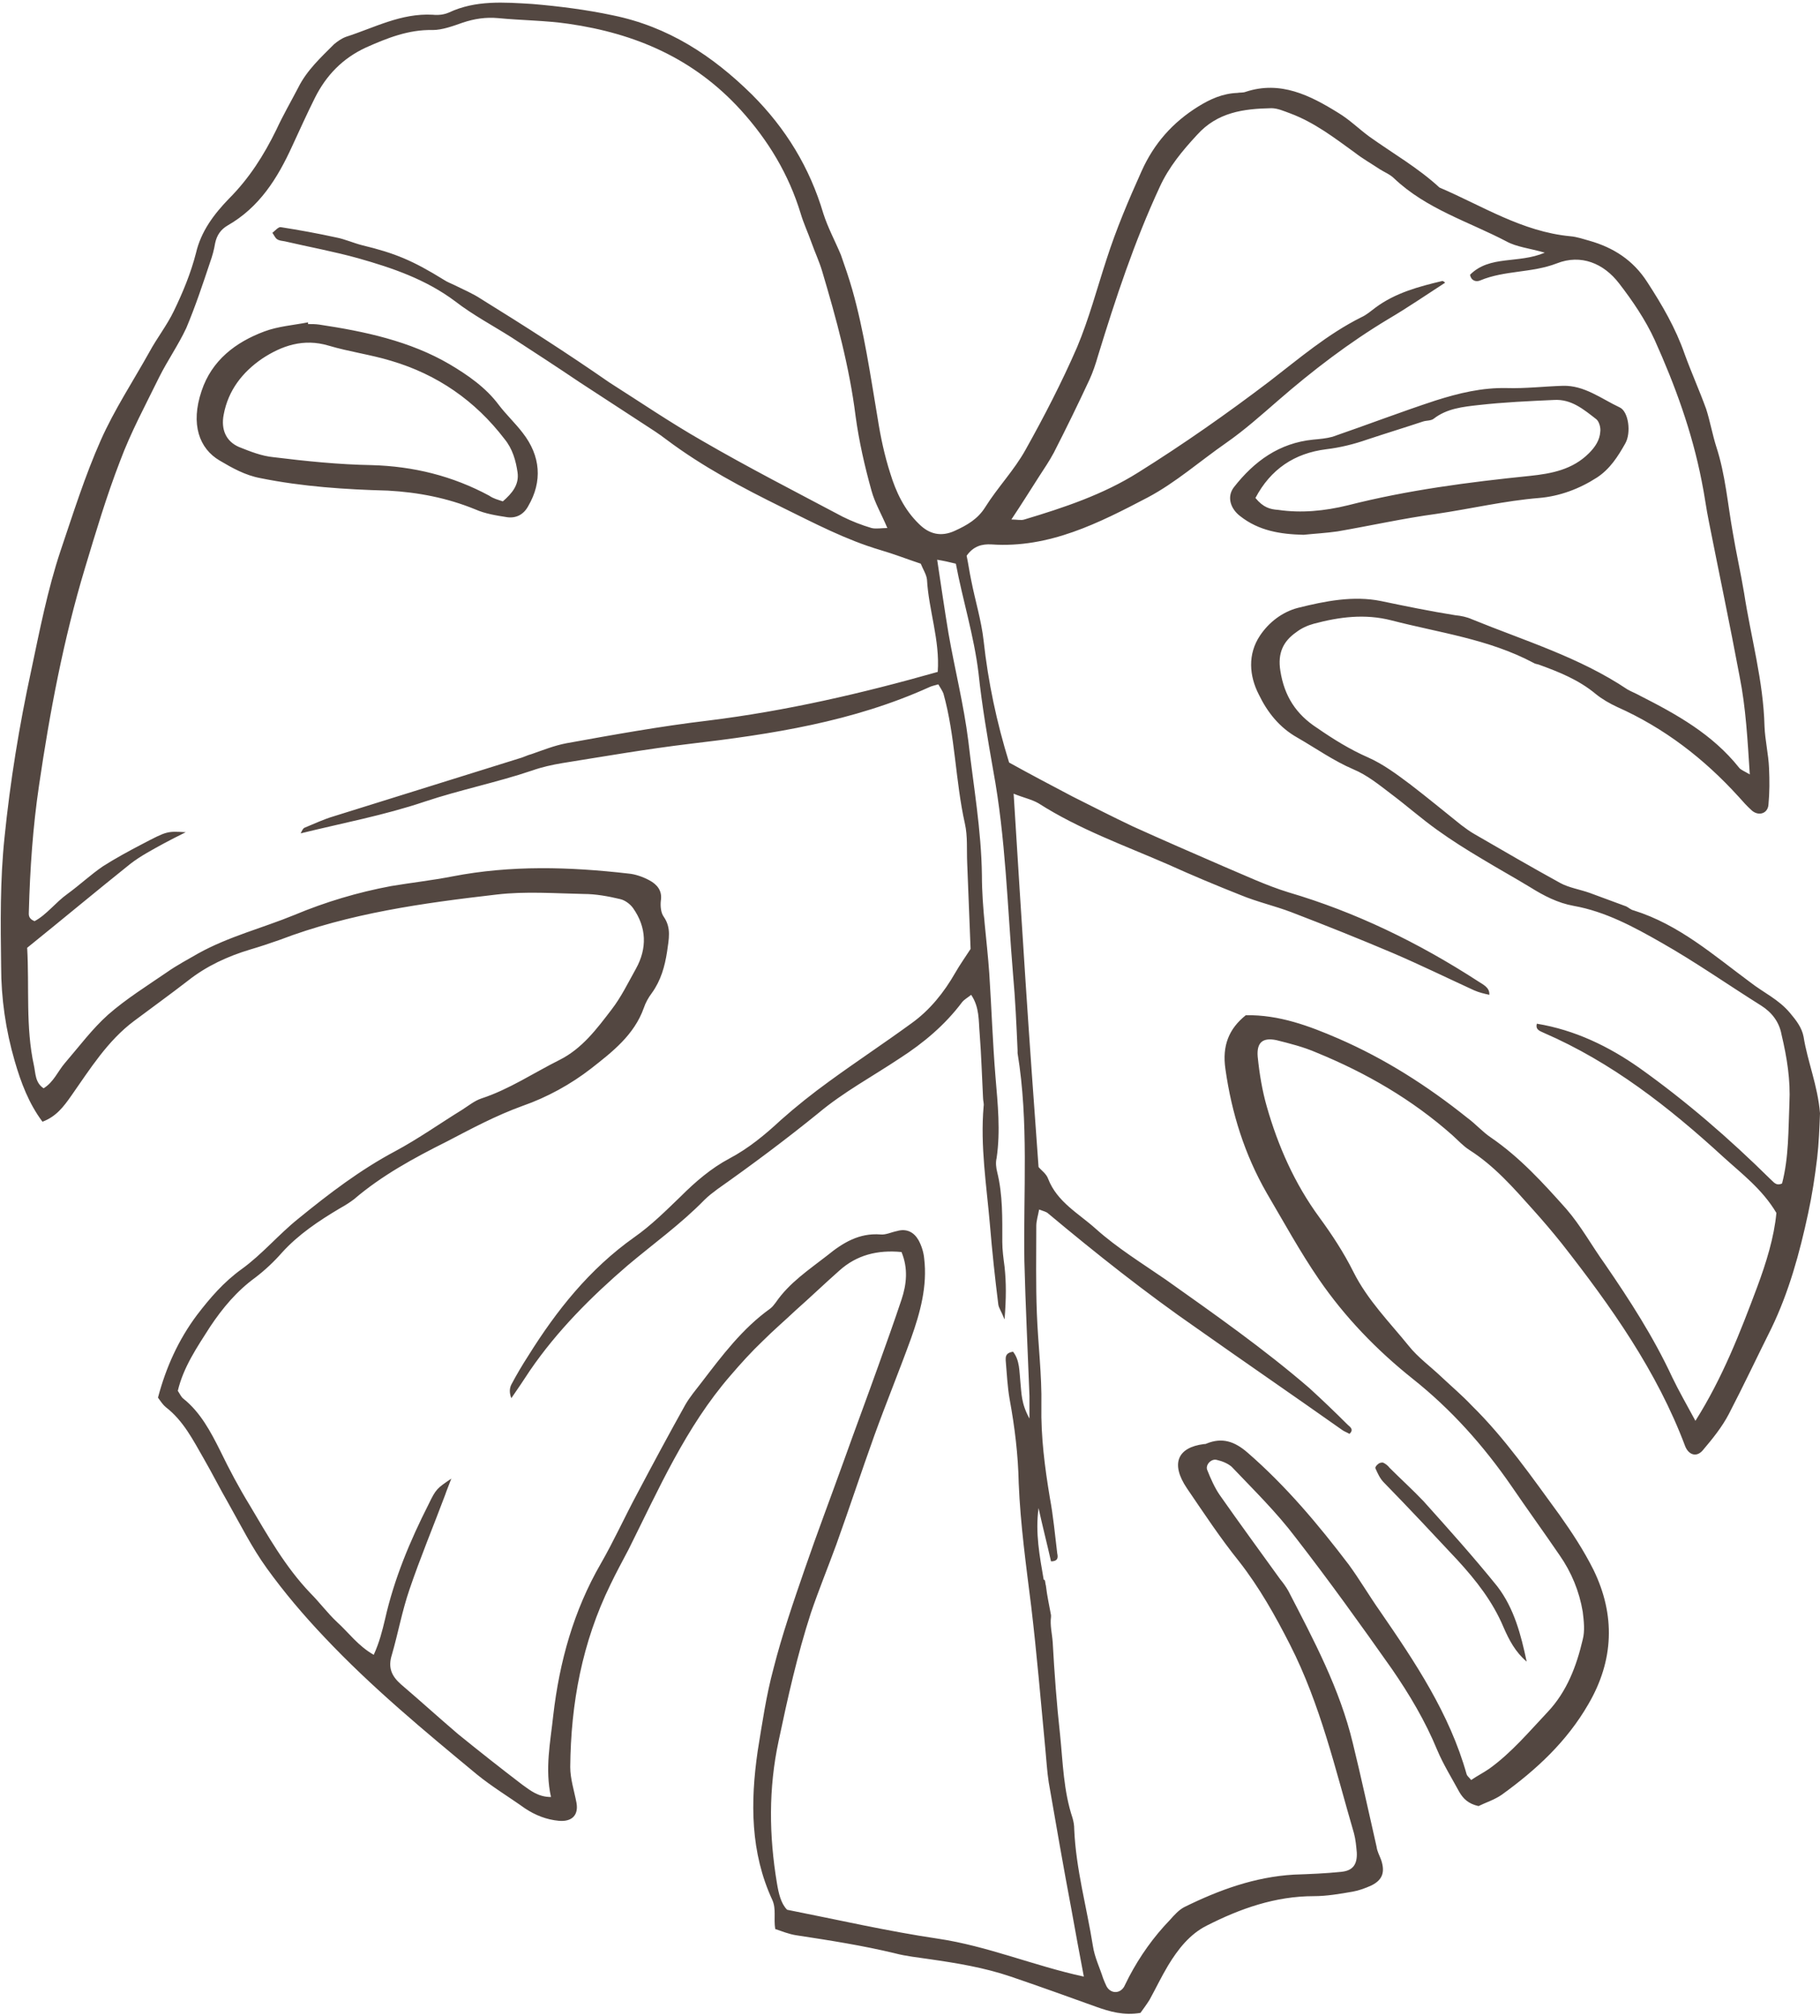 <?xml version="1.0" encoding="UTF-8"?><svg xmlns="http://www.w3.org/2000/svg" xmlns:xlink="http://www.w3.org/1999/xlink" height="355.8" preserveAspectRatio="xMidYMid meet" version="1.0" viewBox="0.0 -0.5 321.4 355.8" width="321.4" zoomAndPan="magnify"><g id="change1_1"><path d="M318.5,182.5c-0.3-1.6-1.3-2.9-2.4-4.2c-2-2.4-4.7-3.6-7-5.4c-6.5-4.8-12.6-10.2-20.6-12.7 c-0.5-0.1-0.9-0.5-1.3-0.7c-2.2-0.8-4.3-1.6-6.5-2.4c-1.7-0.6-3.6-0.9-5.1-1.7c-5.1-2.8-10.1-5.7-15.1-8.6c-0.9-0.5-1.7-1.1-2.5-1.7 c-3-2.4-5.9-4.8-8.9-7.1c-2.4-1.8-4.8-3.6-7.5-4.8c-3.2-1.4-6.1-3.2-9-5.2c-3.7-2.4-5.8-5.6-6.5-10.1c-0.5-3.1,0.5-5.2,2.8-6.8 c0.9-0.7,2-1.2,3.1-1.5c4.5-1.2,9-1.8,13.7-0.6c8.5,2.2,17.2,3.3,25.1,7.5c0.3,0.2,0.6,0.2,0.9,0.3c3.6,1.3,7.1,2.7,10.1,5.2 c1.1,0.9,2.5,1.7,3.8,2.3c8.3,3.7,15.3,9.1,21.4,15.8c0.8,0.9,1.5,1.7,2.4,2.5c1.2,1,2.8,0.5,2.9-1.1c0.2-2.1,0.2-4.3,0.1-6.4 c-0.1-2.5-0.7-4.9-0.8-7.4c-0.2-8-2.4-15.7-3.6-23.5c-0.6-3.6-1.4-7.1-2-10.7c-0.9-5-1.3-10.2-2.9-15.1c-0.7-2.2-1.1-4.5-1.8-6.7 c-1.2-3.3-2.6-6.4-3.8-9.7c-1.6-4.6-4-8.7-6.6-12.7c-2.5-3.9-6-6.1-10.2-7.3c-1.1-0.3-2.2-0.7-3.4-0.8c-8.5-0.8-15.6-5.4-23.1-8.6 c-3.8-3.5-8.2-6-12.4-9c-1.9-1.4-3.5-3-5.5-4.2c-5-3.1-10.2-5.7-16.3-3.7c-0.5,0.2-1,0.1-1.5,0.2c-2.6,0.1-4.8,1.1-6.9,2.4 c-4.5,2.8-7.8,6.5-10,11.4c-2.3,5.1-4.5,10.3-6.2,15.6c-1.7,5.2-3.1,10.5-5.2,15.5c-2.7,6.2-5.8,12.2-9.1,18.1 c-2,3.6-4.9,6.6-7.1,10.1c-1.3,2.1-3.2,3.2-5.4,4.2c-2.4,1.1-4.5,0.6-6.3-1.2c-2.6-2.5-4.1-5.7-5.1-9c-1-3.1-1.7-6.4-2.2-9.6 c-1.3-7.7-2.4-15.4-4.5-22.8c-0.6-2.1-1.3-4.1-2-6.1c-1-2.4-2.3-4.8-3.1-7.3c-2.4-8.1-6.6-15-12.6-21c-7-6.9-14.8-12-24.6-14 c-4.7-1-9.5-1.6-14.2-2C89-0.1,84-0.5,79.3,1.7c-0.9,0.4-1.9,0.5-2.9,0.4C70.8,1.8,66.1,4.4,61.1,6c-0.8,0.3-1.5,0.8-2.1,1.3 c-2.3,2.3-4.8,4.6-6.3,7.6c-1.3,2.5-2.7,4.9-3.9,7.5c-2.2,4.5-4.8,8.6-8.4,12.2c-2.6,2.7-4.9,5.7-5.8,9.6c-0.9,3.5-2.3,6.9-3.9,10.2 c-1.2,2.5-3,4.8-4.3,7.2c-2.9,5.2-6.2,10.2-8.6,15.6c-2.8,6.3-4.9,13-7.1,19.5c-2.3,6.9-3.7,14.1-5.2,21.2 c-2.1,9.7-3.7,19.5-4.7,29.4c-0.8,7.6-0.7,15.2-0.6,22.8c0,5.6,0.8,11.2,2.4,16.7c1.1,3.8,2.5,7.5,4.9,10.7c2.4-0.9,3.7-2.6,5.1-4.6 c3.3-4.7,6.4-9.7,11.1-13.2c3.2-2.4,6.4-4.7,9.5-7.1c3.3-2.6,7-4.3,11-5.5c1.7-0.5,3.5-1.1,5.2-1.7c12.3-4.7,25.3-6.5,38.3-8 c5.1-0.6,10.3-0.2,15.4-0.1c2.1,0,4.3,0.4,6.4,0.9c0.9,0.2,1.8,0.9,2.3,1.6c2.4,3.4,2.5,7.1,0.5,10.7c-1.4,2.5-2.6,5-4.3,7.2 c-2.6,3.4-5.2,6.9-9.2,8.9c-4.6,2.3-8.9,5.2-13.8,6.8c-1.2,0.4-2.3,1.3-3.4,2c-3.9,2.4-7.7,5.1-11.8,7.3 c-6.2,3.3-11.7,7.5-17.1,11.9c-3.5,2.8-6.4,6.3-10,8.9c-3.2,2.3-5.6,5.1-7.9,8.1c-3.3,4.4-5.5,9.3-6.9,14.6c0.5,0.7,0.9,1.3,1.4,1.7 c3.1,2.4,4.8,5.8,6.7,9.1c1.5,2.6,2.8,5.2,4.3,7.8c2.2,3.9,4.2,7.9,6.8,11.5c3.1,4.3,6.5,8.3,10.2,12.2c8.3,8.8,17.6,16.5,26.9,24.2 c2.7,2.2,5.7,4,8.5,6c1.8,1.2,3.8,2,6,2.2c2.3,0.2,3.5-1,3.1-3.2c-0.4-2.1-1.1-4.2-1.1-6.3c0.1-11.2,2.1-22,7.1-32.2 c1-2.1,2.1-4.1,3.2-6.2c5.3-10.6,10.1-21.6,18-30.7c1.8-2.1,3.7-4.2,5.7-6.1c1.9-1.9,3.9-3.6,5.8-5.4c2.6-2.3,5.1-4.7,7.7-7 c3.1-2.8,6.8-3.7,11-3.3c1.2,2.9,0.9,5.7,0,8.4c-1.3,3.9-2.7,7.8-4.1,11.7c-2,5.6-4.1,11.2-6.1,16.8c-2.3,6.4-4.7,12.7-6.9,19.1 c-2,5.8-4,11.6-5.5,17.5c-1.3,4.8-2,9.7-2.8,14.6c-1.3,9-1.3,17.9,2.6,26.3c0.7,1.6,0.2,3.2,0.5,5.1c1.2,0.4,2.4,0.9,3.7,1.1 c5.9,0.9,11.7,1.8,17.5,3.2c1.9,0.5,3.9,0.7,5.9,1c4.9,0.7,9.8,1.5,14.5,3.1c5,1.7,10,3.5,15,5.3c2.5,0.9,5,1.6,7.9,1.1 c0.5-0.7,1.1-1.5,1.6-2.3c1.1-2,2.1-4.1,3.3-6.1c1.7-2.8,3.8-5.5,6.8-7c5.9-3,12.1-5.2,18.9-5.2c2.3,0,4.6-0.4,6.9-0.8 c1.1-0.2,2.2-0.6,3.3-1.1c2-1,2.4-2.4,1.7-4.5c-0.3-0.8-0.7-1.5-0.8-2.3c-1.4-6.1-2.7-12.2-4.2-18.3c-2.3-9.6-6.9-18.2-11.4-26.9 c-0.4-0.7-0.9-1.4-1.4-2c-3.6-5-7.2-9.9-10.7-14.9c-0.9-1.3-1.6-2.9-2.2-4.4c-0.4-0.9,0.7-2.1,1.7-1.8c0.9,0.2,1.9,0.6,2.6,1.2 c3.9,4.1,7.9,8,11.3,12.5c5.9,7.6,11.5,15.4,17,23.2c3.1,4.5,5.9,9.2,8,14.3c1.1,2.6,2.6,5,3.9,7.4c0.7,1.2,1.6,2.1,3.4,2.5 c1.2-0.6,2.8-1.1,4.1-2c6.1-4.4,11.5-9.4,15.3-16c4.5-7.7,4.8-15.7,0.9-23.7c-1.7-3.4-3.8-6.6-6-9.7c-4.9-6.7-9.6-13.5-15.5-19.3 c-1.7-1.8-3.6-3.4-5.4-5.1c-1.9-1.8-4.1-3.4-5.7-5.4c-3.4-4.2-7.3-8.1-9.8-13.1c-1.7-3.4-3.8-6.6-6-9.6c-4.4-6-7.3-12.6-9.3-19.6 c-0.8-2.8-1.3-5.8-1.6-8.8c-0.2-2.5,0.9-3.4,3.3-2.9c2.4,0.6,4.8,1.2,7.1,2.2c8.8,3.6,16.9,8.3,24,14.6c1,0.9,1.9,1.9,3,2.6 c4.4,2.8,7.8,6.7,11.2,10.5c1.8,2,3.5,4,5.1,6c8.7,11.1,16.8,22.5,21.8,35.8c0.6,1.5,2,2,3.1,0.7c1.7-2,3.4-4.1,4.6-6.4 c2.6-5,5-10.1,7.5-15.1c3.1-6.4,5-13.3,6.5-20.3c0.7-3.2,1.2-6.5,1.6-9.8c0.3-2.6,0.4-5.2,0.5-7.9 C321,191.1,319.2,186.9,318.5,182.5z M165.6,341.7c-8.8-1.3-17.5-3.3-26.6-5.1c-1.1-1.1-1.5-2.9-1.8-4.7c-1.4-8.4-1.5-16.7,0.3-25.1 c1.6-7.6,3.3-15.2,5.7-22.6c1.4-4.1,3-8,4.5-12.1c2.3-6.4,4.4-12.8,6.7-19.2c2.1-5.8,4.4-11.4,6.5-17.2c1.6-4.5,2.9-9.2,2.3-14.1 c-0.1-1.1-0.5-2.3-1-3.2c-0.8-1.4-2.1-2.1-3.8-1.6c-1,0.2-2,0.7-2.9,0.6c-3.8-0.3-6.7,1.5-9.4,3.7c-3.2,2.5-6.7,4.8-9.1,8.3 c-0.3,0.4-0.6,0.8-1,1.1c-4.9,3.5-8.5,8.3-12.1,13c-1,1.3-2.1,2.6-2.9,4c-2.9,5.2-5.7,10.4-8.5,15.7c-2.2,4.1-4.1,8.3-6.4,12.3 c-4.8,8.3-7.3,17.3-8.4,26.8c-0.5,4.7-1.5,9.4-0.4,14.4c-2.3,0-3.7-1.2-5.1-2.2c-3.8-2.9-7.6-5.9-11.3-8.9 c-3.4-2.9-6.7-5.9-10.1-8.8c-1.7-1.5-2.3-3-1.6-5.2c1.1-3.8,1.8-7.7,3.1-11.5c1.9-5.6,4.2-11.1,6.3-16.7c0.3-0.9,0.7-1.8,1.1-2.9 c-2.5,1.7-2.7,1.8-4,4.5c-3.3,6.5-6.1,13.2-7.7,20.3c-0.5,2.1-1,4.1-2,6.3c-2.8-1.6-4.4-3.9-6.5-5.8c-1.7-1.6-3.1-3.5-4.7-5.1 c-4.4-4.6-7.5-10.1-10.7-15.5c-1.9-3.1-3.6-6.3-5.2-9.6c-1.7-3.4-3.5-6.8-6.5-9.2c-0.4-0.3-0.6-0.8-1-1.4c1-4.2,3.4-7.7,5.7-11.3 c2.2-3.3,4.7-6.3,8-8.7c1.7-1.3,3.3-2.8,4.7-4.4c2.9-3.2,6.5-5.6,10.2-7.8c0.9-0.5,1.7-1,2.5-1.6c4.9-4.2,10.6-7.3,16.4-10.2 c4.4-2.3,8.7-4.6,13.4-6.3c4.3-1.5,8.5-3.8,12.1-6.6c3.7-2.9,7.6-5.9,9.3-10.7c0.3-0.9,0.8-1.8,1.4-2.6c1.6-2.2,2.3-4.7,2.7-7.3 c0.3-2.2,0.8-4.2-0.6-6.2c-0.5-0.7-0.6-1.9-0.5-2.8c0.3-1.8-0.7-2.9-2-3.6c-1.1-0.6-2.5-1.1-3.7-1.2c-10.4-1.2-20.8-1.5-31.1,0.5 c-3.6,0.7-7.2,1.1-10.8,1.7c-5.9,1.1-11.6,2.8-17.1,5.1c-5.6,2.3-11.6,3.8-17,6.8c-1.9,1.1-3.8,2.1-5.5,3.3 c-3.5,2.4-7.2,4.7-10.4,7.5c-2.8,2.5-5.1,5.6-7.6,8.5c-1.3,1.5-2,3.4-3.8,4.5c-1.5-1-1.4-2.6-1.7-4c-1.5-6.8-0.8-13.8-1.2-20.8 c6.2-5,12.2-10,18.2-14.8c1.8-1.4,3.9-2.5,5.9-3.6c1.1-0.6,2.3-1.2,3.9-2c-3.3-0.2-3.3-0.2-7.7,2.1c-2.3,1.2-4.7,2.5-6.9,3.9 c-2.2,1.5-4.1,3.3-6.3,4.9c-2.1,1.5-3.7,3.7-5.8,4.8c-1.2-0.5-1-1.2-1-1.8c0.2-7.4,0.7-14.8,1.8-22.2c1.9-12.9,4.3-25.7,8.1-38.3 c1.9-6.3,3.8-12.7,6.2-18.9c1.9-5.1,4.5-9.9,6.9-14.8c1.5-3,3.4-5.7,4.8-8.7c1.6-3.8,2.9-7.7,4.2-11.6c0.4-1.1,0.7-2.2,0.9-3.4 c0.3-1.4,1-2.4,2.2-3.1c5.6-3.2,8.8-8.3,11.4-14c1.3-2.8,2.6-5.7,4-8.5c2-4,4.9-7,9-8.9c3.8-1.7,7.6-3.2,11.8-3.1 c1.7,0,3.6-0.7,5.3-1.3c2.1-0.7,4.1-1,6.3-0.8c4.1,0.4,8.3,0.4,12.4,1c11.8,1.7,22.1,6.1,30.4,15.2c4.9,5.4,8.5,11.4,10.6,18.3 c0.5,1.7,1.3,3.4,1.9,5.1c0.6,1.7,1.4,3.4,1.9,5.1c2.5,8.4,4.8,16.8,5.9,25.6c0.6,4.4,1.6,8.8,2.8,13.1c0.6,2.2,1.8,4.2,2.8,6.6 c-1,0-2,0.2-2.8,0c-1.7-0.5-3.5-1.2-5.1-2c-8.3-4.4-16.7-8.7-24.8-13.4c-5.6-3.2-10.9-6.8-16.4-10.3C100.1,61.8,92.6,57,85,52.3 c-1.5-1-3.2-1.7-4.8-2.5c-0.6-0.3-1.2-0.5-1.8-0.9c-5.5-3.4-8.6-4.7-14.4-6.1c-1.6-0.4-3.1-1.1-4.7-1.4c-3.2-0.7-6.5-1.3-9.7-1.8 c-0.4-0.1-1,0.6-1.5,1c0.3,0.4,0.5,0.9,0.8,1.1c0.4,0.3,0.9,0.3,1.4,0.4c4.3,1,8.7,1.8,13,3c6,1.7,11.9,3.7,17.1,7.6 c3.1,2.4,6.7,4.3,10,6.4c4,2.6,8,5.2,12,7.9c3.7,2.4,7.5,4.9,11.2,7.3c1.4,0.9,2.8,1.8,4.1,2.8c6.4,4.8,13.4,8.5,20.5,12 c5.7,2.8,11.2,5.7,17.3,7.5c2.4,0.7,4.7,1.6,7.1,2.4c0.4,1,1,1.9,1.1,2.8c0.3,5.4,2.3,10.7,1.9,16.3c-13.4,3.8-26.8,6.9-40.6,8.6 c-8.4,1-16.7,2.5-25,4c-2.1,0.4-4.1,1.2-6.1,1.9c-0.8,0.2-1.5,0.6-2.3,0.8c-10.9,3.4-21.8,6.8-32.7,10.2c-1.7,0.5-3.4,1.3-5.1,2 c-0.3,0.1-0.5,0.6-0.7,1c7.3-1.8,14.8-3.2,21.9-5.6c6.3-2.1,12.8-3.4,19-5.5c1.7-0.6,3.5-1,5.3-1.3c7.5-1.2,15-2.5,22.5-3.4 c14.5-1.7,28.8-3.9,42.3-10c0.4-0.2,0.9-0.3,1.6-0.5c0.3,0.5,0.7,1.1,0.9,1.6c2.1,7.5,2.1,15.4,3.8,23c0.5,2.2,0.3,4.6,0.4,6.9 c0.2,5.1,0.4,10.2,0.6,15.2c-0.9,1.4-1.9,2.8-2.7,4.2c-2,3.5-4.5,6.6-7.7,8.9c-4.8,3.5-9.8,6.8-14.6,10.3c-2.9,2.1-5.8,4.4-8.5,6.8 c-2.8,2.6-5.7,5-9.1,6.8c-3.2,1.7-6,4.1-8.6,6.7c-2.6,2.5-5.2,5.1-8.2,7.2c-7.9,5.6-13.7,12.9-18.7,20.9c-1.1,1.7-2.1,3.4-3,5.1 c-0.3,0.6-0.4,1.4,0,2.4c1.1-1.6,2.2-3.2,3.3-4.9c4.8-7,10.8-13,17.2-18.5c4.5-3.8,9.4-7.3,13.6-11.6c0.7-0.7,1.5-1.3,2.3-1.9 c6.1-4.3,12-8.7,17.8-13.4c4.4-3.7,9.6-6.5,14.4-9.7c4.2-2.7,8-5.9,11-9.9c0.4-0.5,1-0.8,1.6-1.3c1.5,2.2,1.3,4.6,1.5,6.8 c0.3,3.8,0.4,7.6,0.6,11.4c0,0.5,0.2,1,0.1,1.5c-0.6,7,0.5,13.8,1.1,20.7c0.4,4.8,0.9,9.5,1.5,14.3c0.1,0.6,0.5,1.1,1.1,2.6 c0.3-3.8,0.3-6.5,0-9.3c-0.2-1.5-0.4-3-0.4-4.4c0-4.1,0.1-8.3-0.9-12.3c-0.2-0.8-0.3-1.7-0.1-2.5c0.7-4.8,0.2-9.5-0.2-14.3 c-0.5-6.1-0.7-12.2-1.1-18.3c-0.4-5.8-1.3-11.5-1.3-17.3c-0.1-8-1.5-15.8-2.4-23.7c-0.8-6.4-2.4-12.7-3.5-19c-0.7-4.2-1.3-8.4-2-13 c1.2,0.2,2.1,0.4,3.3,0.7c1.2,6.4,3.2,12.7,4,19.3c0.6,5.7,1.6,11.5,2.6,17.2c2.2,11.9,2.5,24,3.5,36c0.4,4.4,0.6,8.9,0.8,13.4 c0,0.2,0,0.3,0,0.5c2,12.2,1,24.4,1.2,36.7c0.2,7.9,0.6,15.9,0.9,23.8c0,1,0,2,0,4c-1.5-2.7-1.4-4.6-1.6-6.4 c-0.2-1.9-0.1-3.9-1.3-5.4c-1.4,0.2-1.3,1-1.3,1.5c0.2,2.3,0.3,4.6,0.7,6.9c0.9,4.9,1.5,9.8,1.6,14.8c0.3,7.3,1.3,14.5,2.2,21.7 c1,8.4,1.7,16.8,2.5,25.2c0.2,2,0.3,4,0.6,5.9c1.3,7.5,2.6,15,4,22.4c0.7,3.9,1.4,7.7,2.2,11.9C182.6,346.5,174.4,343,165.6,341.7z M316,194.2c-0.2,4.8-0.1,9.6-1.3,14.2c-1.1,0.5-1.5-0.3-2.1-0.8c-7.2-7.1-14.8-13.7-23.1-19.6c-5.4-3.8-11.4-6.7-18.1-7.8 c-0.3,1.1,0.6,1.3,1.2,1.6c12,5.2,22.1,13.1,31.7,21.9c3.3,3,6.9,5.7,9.4,9.9c-0.4,4.3-1.8,8.8-3.4,13.1c-3,8-6.1,16-10.9,23.6 c-1.5-2.8-2.9-5.2-4.1-7.7c-3.3-7.1-7.5-13.6-11.9-20c-2.3-3.2-4.2-6.7-6.8-9.7c-4.1-4.6-8.2-9.1-13.3-12.6c-1.5-1-2.7-2.4-4.2-3.5 c-7-5.6-14.5-10.4-22.8-14c-5.1-2.2-10.4-4.2-16.3-4.1c-3,2.4-4.2,5.4-3.6,9.5c1.1,7.8,3.4,15.1,7.3,21.9c3,5.1,5.9,10.4,9.2,15.2 c4.6,6.7,10.2,12.5,16.6,17.6c6.8,5.4,12.5,11.8,17.4,18.9c2.8,4.1,5.7,8.1,8.5,12.2c2.1,3,3.5,6.4,4.1,10c0.2,1.6,0.4,3.4,0,4.9 c-1.1,4.7-2.8,9.2-6.2,12.8c-3.3,3.5-6.4,7.2-10.3,10c-1,0.7-2.2,1.3-3.2,2c-0.4-0.5-0.7-0.7-0.8-1c-3-10.7-9.1-19.8-15.3-28.8 c-1.9-2.7-3.6-5.6-5.5-8.2c-5.4-7.1-11.1-13.9-17.9-19.8c-2.3-2-4.5-2.7-7.2-1.6c-0.2,0.1-0.3,0.1-0.5,0.1c-4.7,0.6-5.9,3.5-3,7.8 c3,4.4,5.9,8.8,9.2,12.9c3.6,4.6,6.4,9.6,9,14.7c5.4,10.6,8,22,11.3,33.3c0.3,1.1,0.4,2.3,0.5,3.4c0.1,2.1-0.7,3.2-2.7,3.4 c-2.8,0.3-5.6,0.4-8.4,0.5c-6.9,0.4-13.2,2.7-19.3,5.7c-1,0.5-1.8,1.4-2.6,2.3c-2.9,3-5.3,6.4-7.2,10c-0.3,0.6-0.6,1.2-0.9,1.8 c-0.8,1.3-2.4,1.2-3.1-0.1c-0.2-0.4-0.4-0.9-0.6-1.4c-0.6-1.9-1.5-3.7-1.8-5.7c-1.1-6.9-3-13.6-3.3-20.6c0-0.7-0.1-1.3-0.3-2 c-1.6-4.8-1.7-9.8-2.2-14.7c-0.6-5.4-1-10.9-1.3-16.3c-0.1-1.5-0.5-3-0.3-4.5c0-0.1,0-0.2,0-0.3c-0.3-1.7-0.7-3.4-0.9-5.2 c-0.1-0.3-0.1-0.7-0.2-1c-0.1,0-0.1,0-0.2-0.1c-0.7-4.1-1.5-8.2-0.9-12.6c0.7,3.2,1.5,6.3,2.2,9.4c1.4,0,1.2-0.9,1.1-1.4 c-0.4-3.3-0.7-6.6-1.3-9.8c-0.9-5.4-1.6-10.8-1.5-16.3c0.1-5.4-0.6-10.9-0.8-16.3c-0.2-5.1-0.1-10.3-0.1-15.4c0-0.9,0.3-1.8,0.5-2.9 c0.8,0.3,1.3,0.4,1.6,0.7c8.5,7.1,17.2,14,26.3,20.3c8.5,6,17.1,11.9,25.6,17.9c0.4,0.3,0.8,0.4,1.3,0.7c0.9-0.8,0-1.3-0.3-1.6 c-2.2-2.2-4.5-4.4-6.8-6.5c-8-6.9-16.7-13-25.3-19.1c-4.2-2.9-8.6-5.6-12.4-9c-3-2.7-6.8-4.7-8.4-8.8c-0.3-0.9-1.2-1.5-1.7-2.1 c-0.8-11.1-1.6-22-2.3-32.8c-0.7-10.8-1.4-21.7-2.1-33.1c1.7,0.7,3.2,1,4.4,1.7c7.2,4.6,15.1,7.4,22.9,10.8 c4.2,1.9,8.5,3.7,12.8,5.4c2.9,1.2,6,1.9,8.9,3c6,2.3,12,4.7,17.9,7.2c4.9,2.1,9.6,4.4,14.4,6.6c0.9,0.4,1.8,0.6,2.7,0.8 c0.1-1.3-1.1-1.8-2-2.4c-10.5-6.8-21.6-12.2-33.5-15.7c-3.9-1.2-7.7-3-11.5-4.6c-5.3-2.3-10.6-4.6-15.9-7c-3.6-1.7-7.1-3.5-10.7-5.3 c-3.8-2-7.6-4-11.2-6c-2.2-7.1-3.7-14.2-4.5-21.5c-0.4-3.6-1.5-7.1-2.2-10.7c-0.3-1.4-0.5-2.9-0.8-4.3c1.2-1.7,2.7-2.1,4.4-2 c10.2,0.7,19-3.8,27.6-8.3c4.9-2.6,9.2-6.4,13.8-9.6c3.3-2.3,6.2-4.9,9.2-7.5c6.1-5.3,12.5-10.2,19.5-14.4c3.4-2,6.6-4.2,10-6.4 c-0.2-0.2-0.4-0.3-0.5-0.3c-4.2,1-8.3,2.1-11.8,4.7c-0.8,0.6-1.6,1.3-2.5,1.7c-6,3-11,7.3-16.2,11.3c-7.5,5.7-15.2,11.1-23.2,16.1 c-6.2,3.9-13.1,6.2-20.1,8.3c-0.6,0.2-1.3,0-2.3,0c1.8-2.7,3.3-5.1,4.9-7.6c0.9-1.4,1.8-2.7,2.6-4.2c2.2-4.3,4.3-8.6,6.3-12.9 c0.6-1.3,1.1-2.8,1.5-4.2c3.1-10.1,6.4-20.1,10.9-29.8c1.6-3.5,4-6.4,6.6-9.2c3.6-4,8.2-4.6,13.1-4.7c1.1,0,2.2,0.5,3.3,0.9 c4.3,1.6,7.8,4.3,11.4,6.9c1.4,1.1,3,2,4.5,3c0.8,0.5,1.8,0.9,2.5,1.6c5.7,5.4,13.1,7.6,19.8,11.1c1.8,1,4,1.2,6.8,2 c-4.7,2-9.7,0.4-13.2,3.9c0.2,1.1,1.1,1.3,1.8,1c4.3-1.8,9.1-1.3,13.5-3c4.3-1.7,8.3,0,11,3.5c2.4,3.1,4.7,6.5,6.3,10 c3.6,8,6.6,16.2,8.3,24.9c0.5,2.4,0.8,4.9,1.3,7.3c1.8,9.1,3.7,18.1,5.4,27.2c1.1,5.5,1.4,11.1,1.8,17.3c-1-0.6-1.6-0.8-1.9-1.2 c-4.7-5.9-11-9.4-17.5-12.7c-0.7-0.4-1.5-0.7-2.2-1.1c-8.5-5.7-18.2-8.6-27.5-12.4c-0.9-0.4-1.9-0.6-2.9-0.7 c-4.4-0.7-8.8-1.6-13.1-2.5c-4.9-1-9.9,0-14.7,1.2c-2.7,0.7-5.1,2.5-6.7,4.9c-2.2,3.3-1.9,7.1-0.2,10.4c1.5,3.1,3.6,5.8,6.8,7.6 c3.3,1.9,6.4,4.1,9.9,5.6c2.4,1,4.5,2.7,6.6,4.3c2.8,2.1,5.4,4.4,8.2,6.4c2.5,1.8,5.2,3.5,7.9,5.1c2.8,1.7,5.7,3.3,8.5,5 c2.4,1.5,4.9,2.8,7.7,3.3c5.6,1,10.6,3.7,15.5,6.5c6,3.4,11.7,7.4,17.6,11.1c1.9,1.2,3.2,2.9,3.6,5.1 C315.6,186.3,316.2,190.2,316,194.2z M54.4,56.7c0.7,0,1.3,0,2,0.1c8,1.2,16,2.9,23,7c3.2,1.9,6.4,4.1,8.7,7.2 c1.3,1.7,2.9,3.2,4.2,4.9c3.2,4.1,3.5,8.6,1,12.9c-0.8,1.5-2.1,2.2-3.7,2c-1.9-0.3-3.9-0.6-5.7-1.4c-4.9-2-10-3-15.4-3.3 C61,85.9,53.4,85.4,46,83.9c-2.7-0.5-5-1.8-7.2-3.1c-3.6-2.1-5.2-6.4-3.2-12.3c1.8-5.4,6-8.6,11.1-10.5c2.4-0.9,5.1-1.1,7.7-1.6 C54.4,56.5,54.4,56.6,54.4,56.7z M88.8,88c1.6-1.4,2.9-2.9,2.6-5.1c-0.3-2.1-0.9-4.2-2.3-5.9c-5.2-6.8-11.9-11.4-20-13.8 c-3.6-1.1-7.4-1.6-11.1-2.7c-4.4-1.3-8.2,0-11.7,2.3c-3.5,2.4-6,5.6-6.8,9.9c-0.5,2.6,0.4,4.7,2.7,5.7c2,0.8,4,1.6,6.1,1.8 c5.7,0.7,11.5,1.3,17.3,1.4c7.4,0.2,14.3,1.9,20.8,5.4C87.1,87.5,87.9,87.7,88.8,88z M230.2,93.9c-4.1-0.1-7.9-0.7-11.2-3.3 c-1.7-1.3-2.4-3.4-1.1-5.1c3.6-4.6,8-7.8,14-8.4c1.1-0.1,2.3-0.2,3.4-0.5c6.1-2.1,12.1-4.4,18.2-6.4c4.1-1.3,8.2-2.3,12.6-2.2 c3.3,0.1,6.6-0.3,9.9-0.4c3.8-0.1,6.8,2.3,10,3.8c1.6,0.7,2.1,4.5,1,6.4c-1.3,2.3-2.7,4.5-5,6c-3.1,2-6.6,3.3-10.2,3.6 c-6.1,0.5-12,1.9-18.1,2.8c-5.9,0.8-11.7,2.1-17.5,3.1C234.1,93.6,232.1,93.7,230.2,93.9z M221.7,87.4c1.4,1.7,2.6,2,4,2.1 c4.1,0.6,8.2,0.2,12.3-0.8c10.6-2.7,21.4-4.1,32.2-5.2c3.8-0.4,7.5-1.1,10.4-4c1.1-1.1,1.9-2.3,2-3.8c0.1-0.7-0.2-1.8-0.7-2.2 c-2.2-1.7-4.4-3.6-7.5-3.4c-4.4,0.2-8.9,0.4-13.3,0.9c-2.7,0.3-5.6,0.6-7.9,2.4c-0.5,0.4-1.3,0.3-1.9,0.5c-3.3,1.1-6.6,2.1-9.9,3.2 c-2.3,0.8-4.7,1.4-7.2,1.7C228.6,79.5,224.4,82.3,221.7,87.4z M269.6,292.8c-2-1.7-3.1-3.8-4.1-6.1c-1.9-4.5-4.8-8.2-8.1-11.8 c-4.3-4.6-8.6-9.2-13-13.7c-0.7-0.7-1.1-1.6-1.5-2.5c-0.1-0.2,0.2-0.6,0.5-0.8c0.2-0.2,0.7-0.3,0.9-0.2c0.4,0.2,0.8,0.5,1.1,0.9 c2,2,4.1,3.9,6,5.9c4.4,4.9,8.8,9.8,13,15C267.4,283.4,268.6,288.1,269.6,292.8z" fill="#534741"/></g></svg>